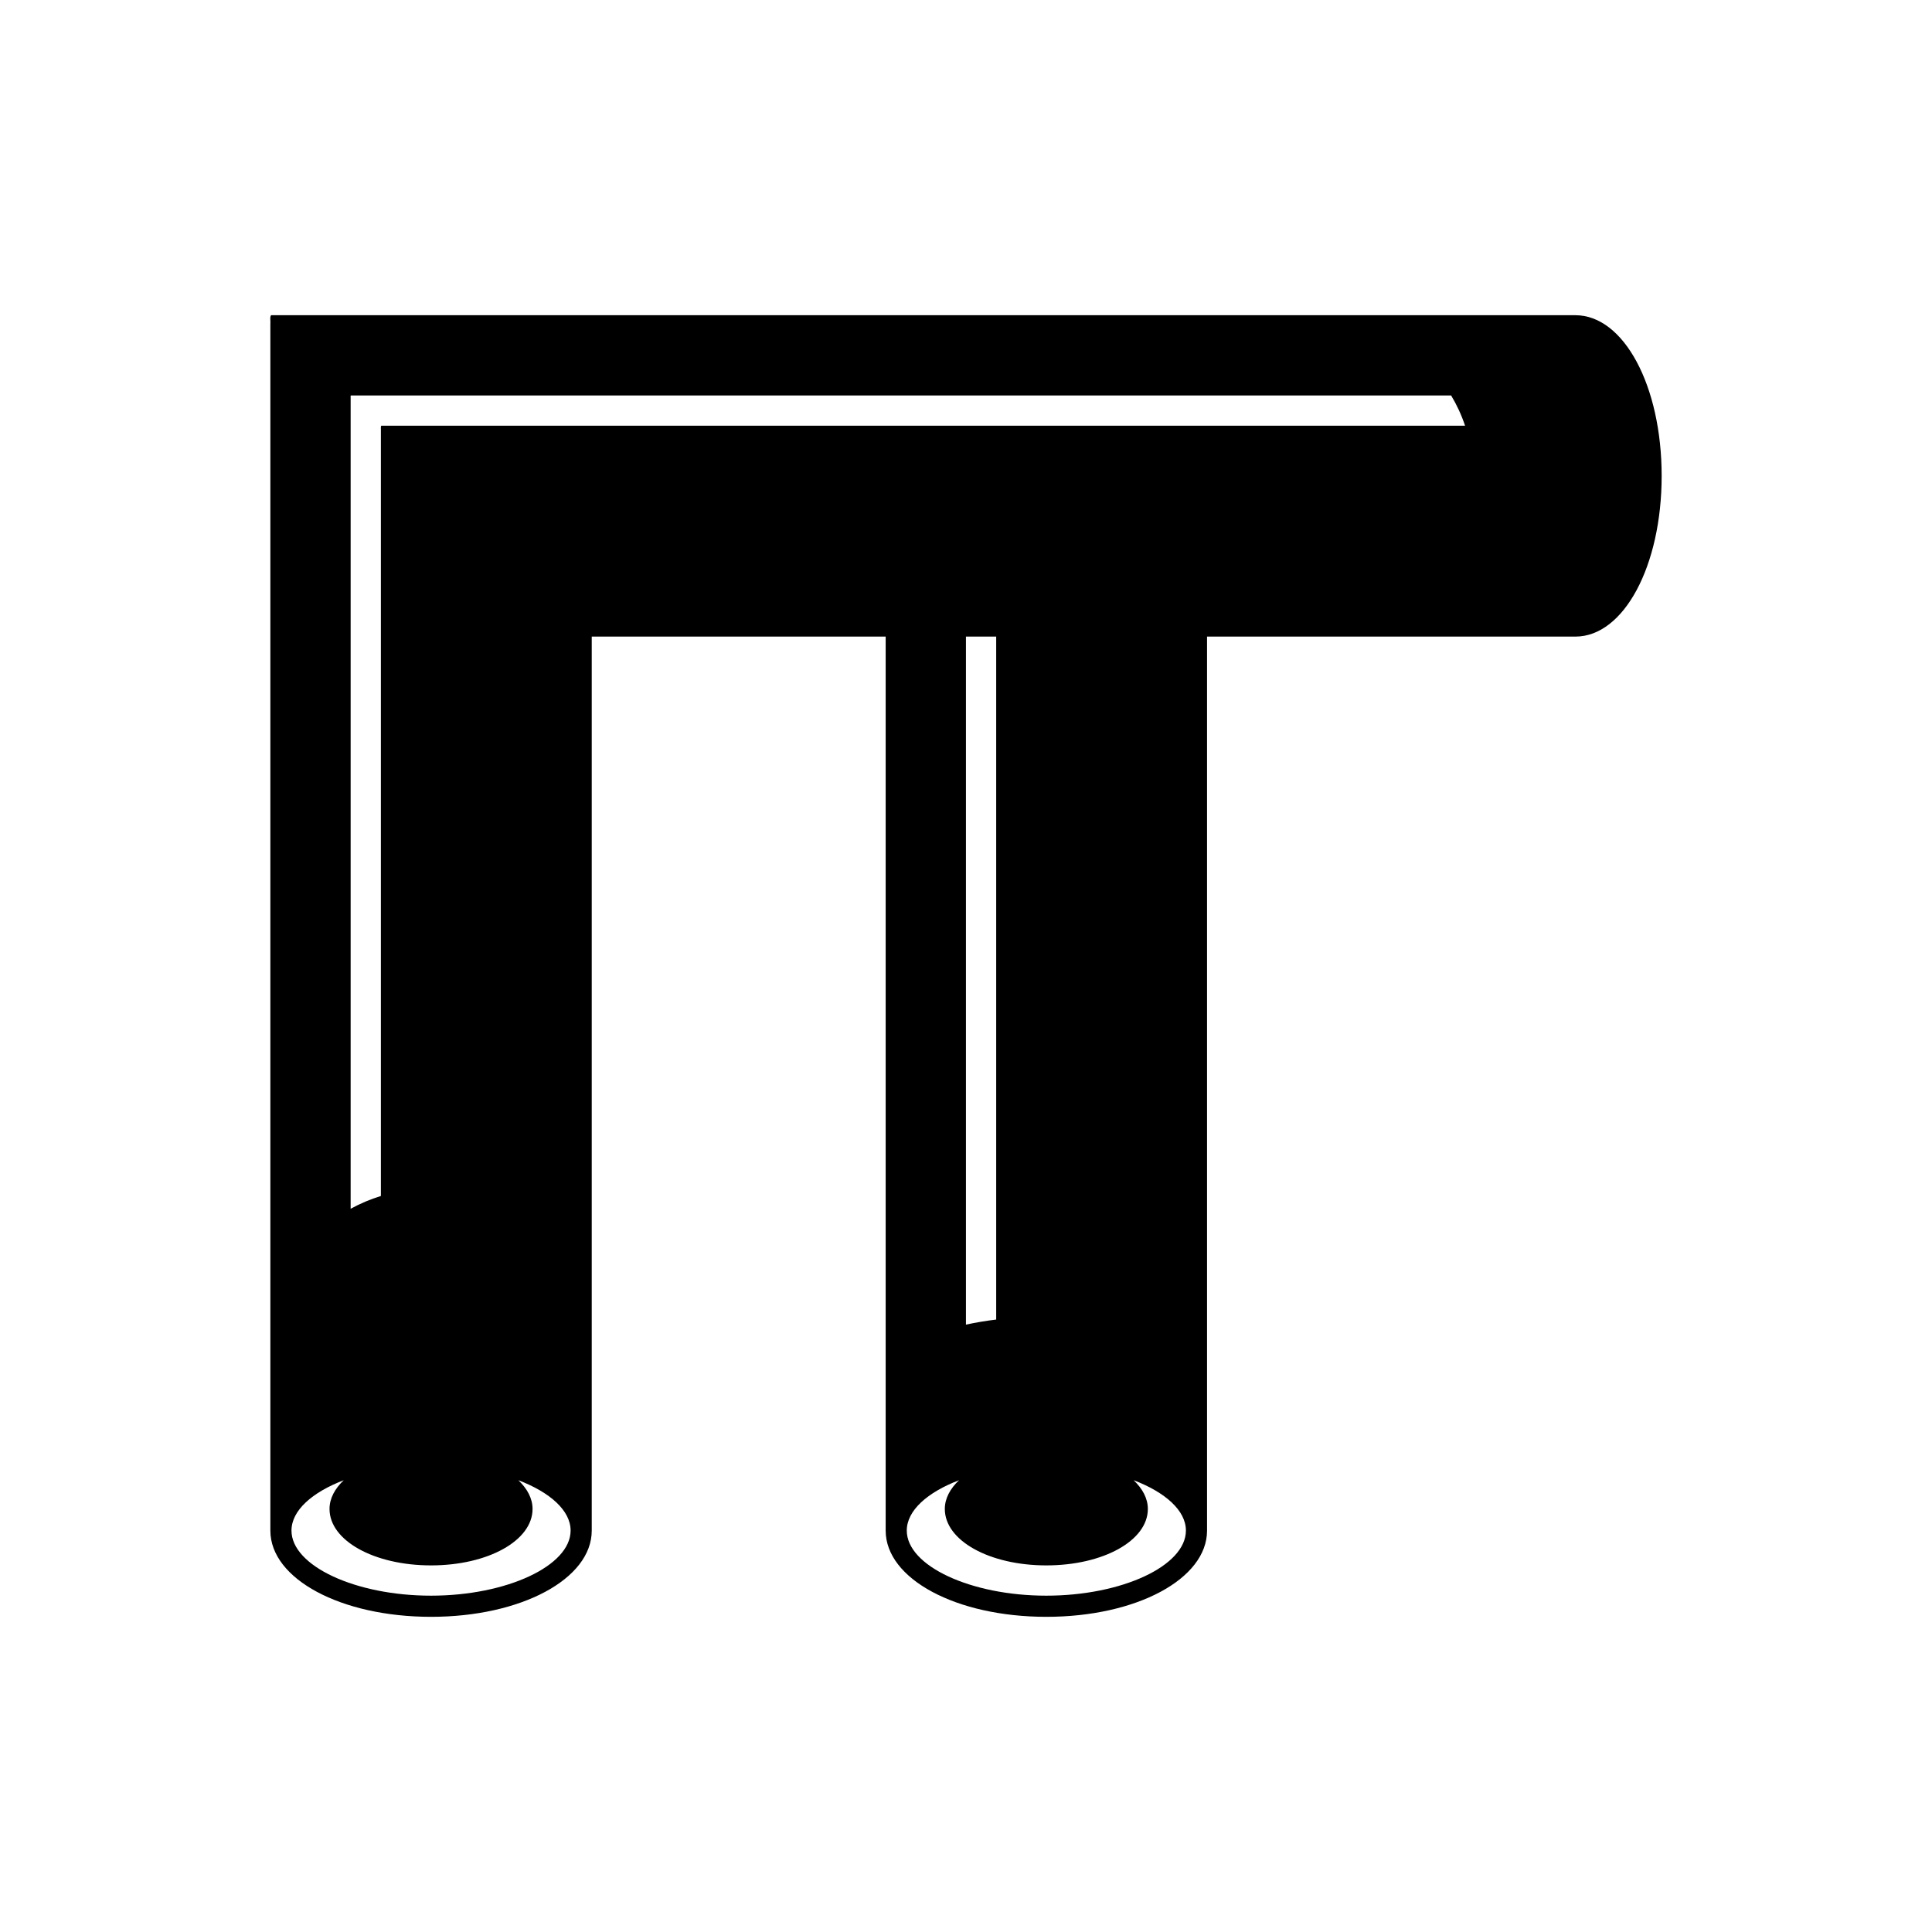 <?xml version="1.0" encoding="UTF-8"?>
<!-- Uploaded to: ICON Repo, www.svgrepo.com, Generator: ICON Repo Mixer Tools -->
<svg fill="#000000" width="800px" height="800px" version="1.1" viewBox="144 144 512 512" xmlns="http://www.w3.org/2000/svg">
 <path d="m561.5 227.53h-345.66c-0.379 0.484-0.105 1.621-0.191 2.394v319.7c0 12.812 18.703 22.852 42.582 22.852s42.586-10.039 42.586-22.852v-236.92h77.895v236.92c0 12.812 18.703 22.852 42.582 22.852s42.586-10.039 42.586-22.852v-236.92h97.621c12.812 0 22.855-18.707 22.855-42.586s-10.039-42.582-22.855-42.582zm-303.27 339.34c-20.051 0-36.984-7.902-36.984-17.254 0-5.309 5.465-10.145 13.848-13.34-2.344 2.227-3.766 4.805-3.766 7.617 0 8.383 11.82 14.953 26.902 14.953 15.086 0 26.902-6.566 26.902-14.953 0-2.816-1.426-5.394-3.766-7.621 8.387 3.195 13.852 8.031 13.852 13.34 0 9.355-16.938 17.258-36.988 17.258zm163.06 0c-20.051 0-36.984-7.902-36.984-17.254 0-5.309 5.465-10.145 13.848-13.34-2.344 2.227-3.766 4.805-3.766 7.617 0 8.383 11.82 14.953 26.902 14.953 15.086 0 26.902-6.566 26.902-14.953 0-2.816-1.426-5.394-3.766-7.621 8.387 3.195 13.852 8.031 13.852 13.34 0 9.355-16.938 17.258-36.988 17.258zm-21.305-71.832v-182.34h8.016v181c-2.824 0.34-5.5 0.797-8.016 1.344zm-15.688-238.22h-139.26c-0.191 0.312-0.055 0.957-0.098 1.422v202.71c-2.824 0.863-5.5 2.012-8.016 3.387v-215.23c-0.125-0.41 0.289-0.285 0.555-0.301h291.09c1.492 2.477 2.738 5.16 3.691 8.016z"/>
</svg>